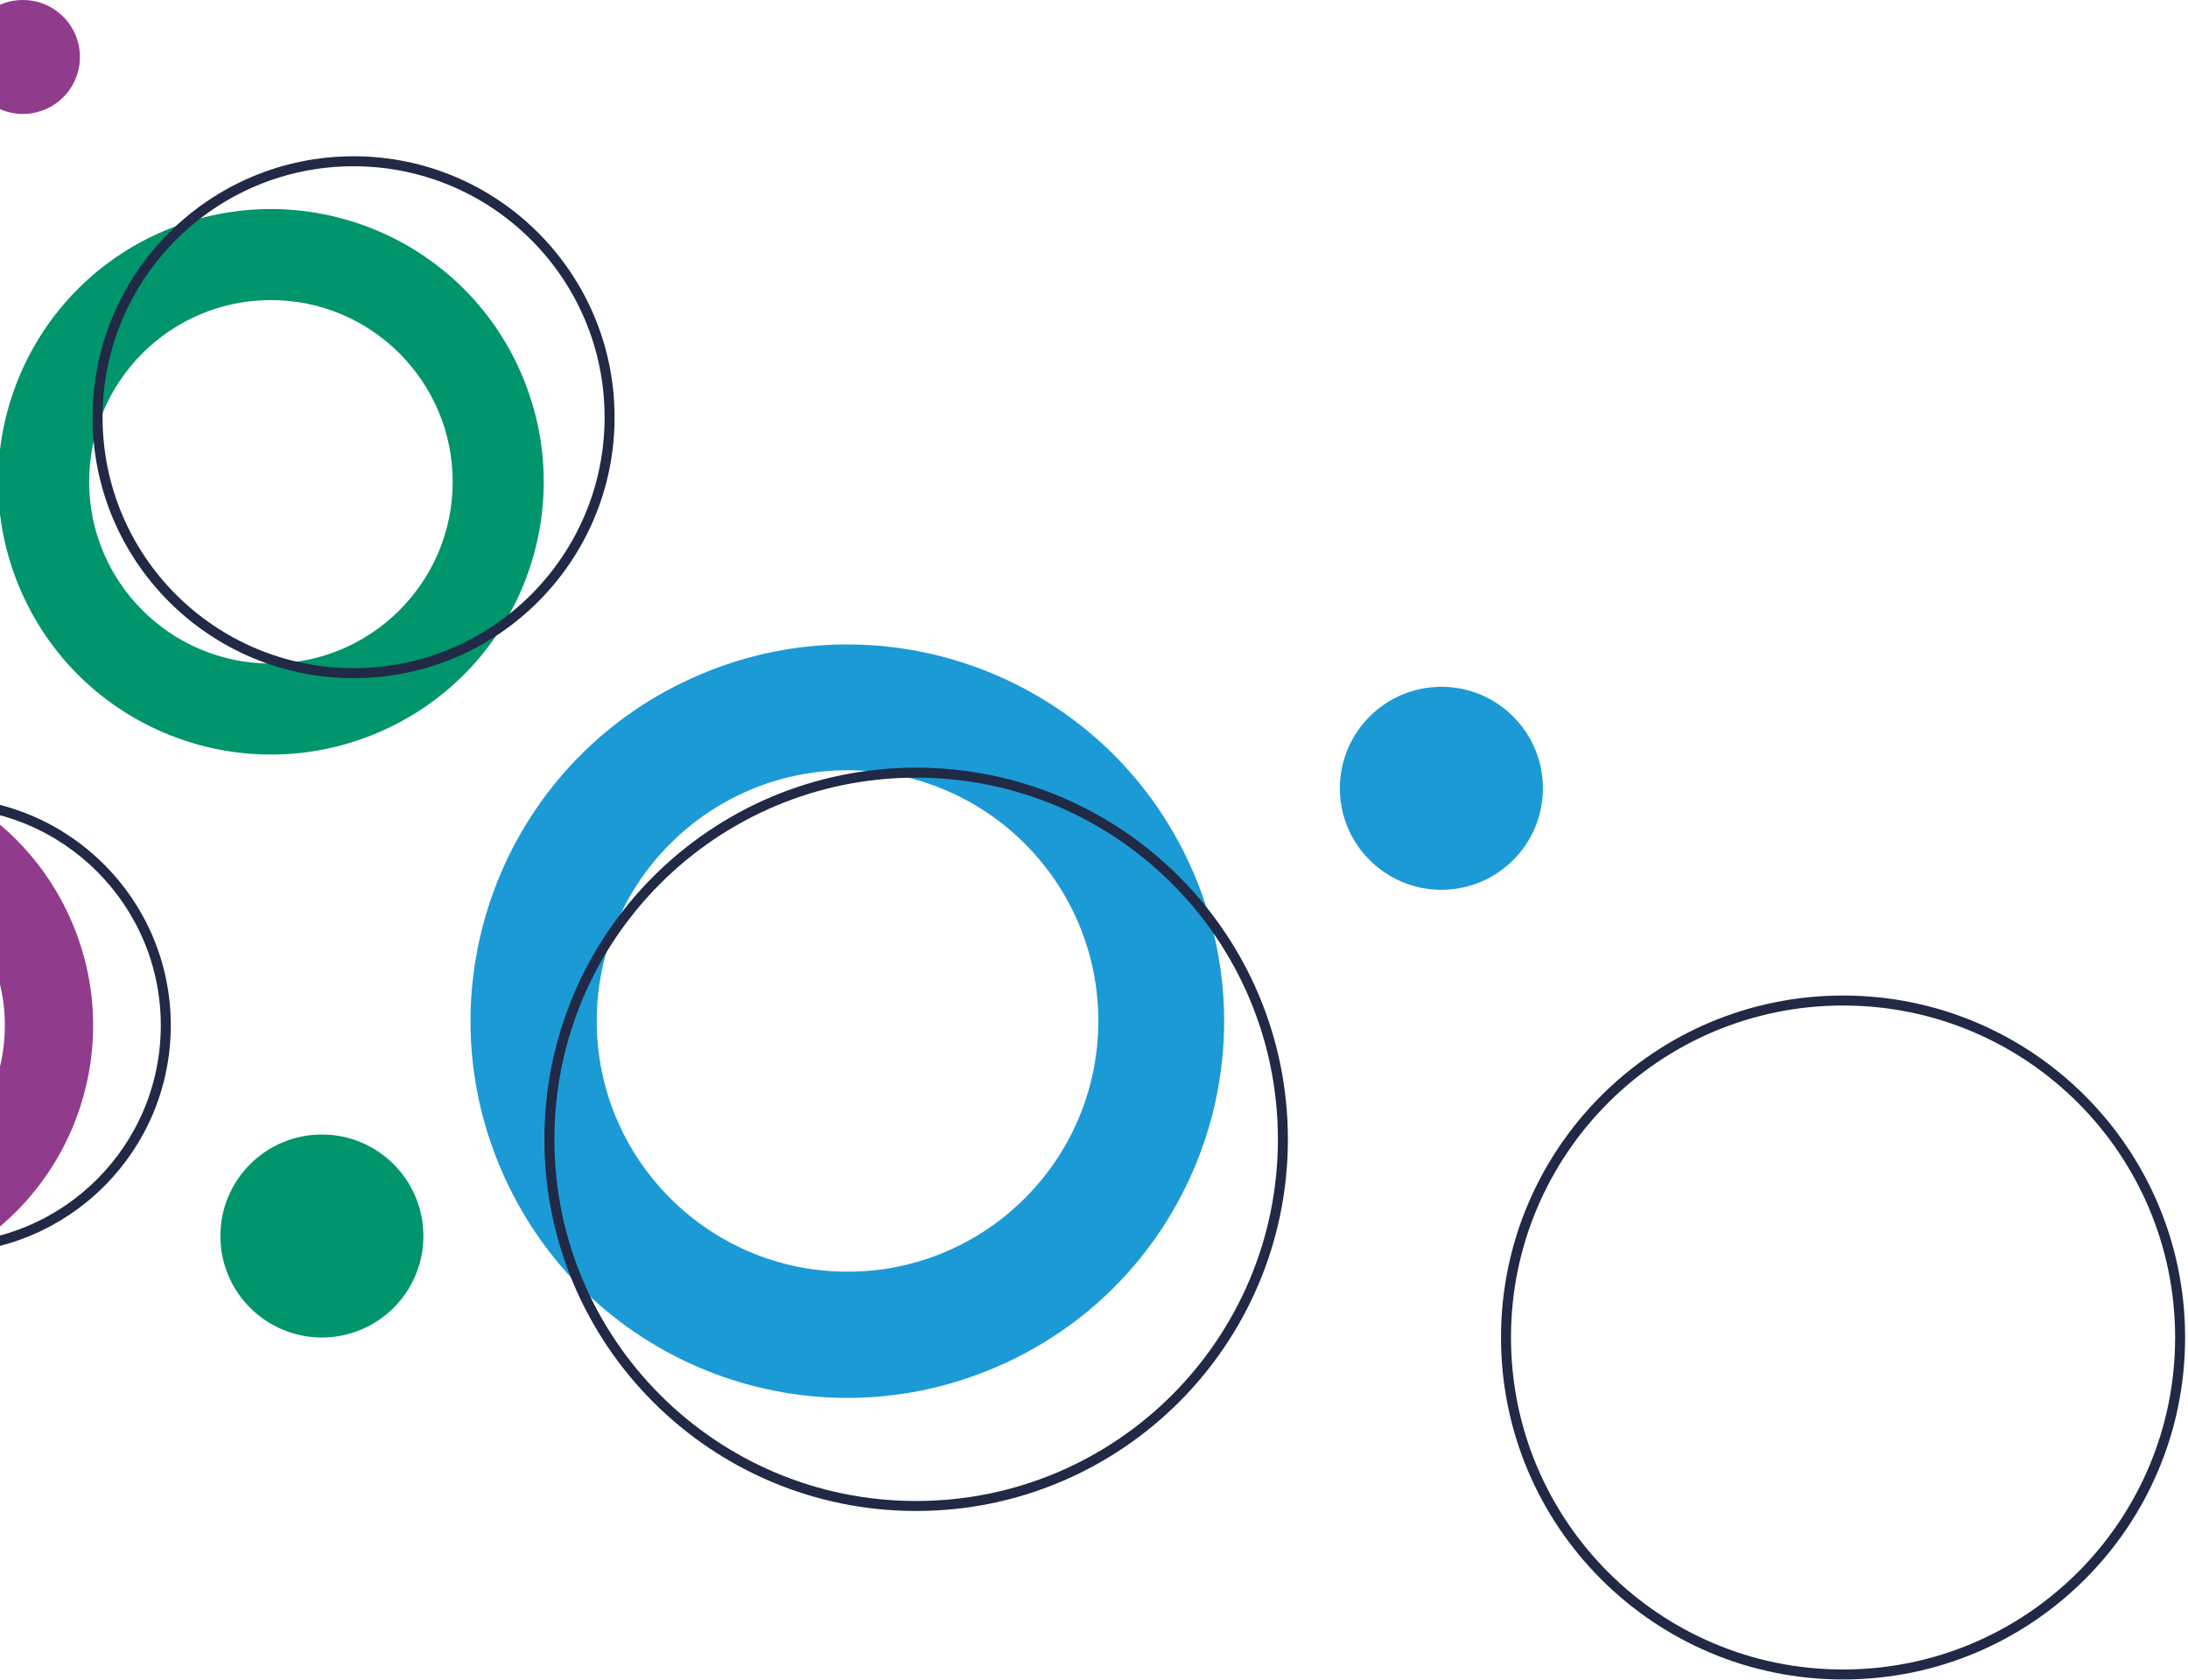<svg width="504" height="387" viewBox="0 0 504 387" fill="none" xmlns="http://www.w3.org/2000/svg">
<path d="M274.16 199.37C254.38 155.744 202.897 136.426 159.271 156.298C115.644 176.078 96.326 227.561 116.198 271.188C135.978 314.814 187.461 334.132 231.088 314.26C274.715 294.48 294.033 242.997 274.16 199.37ZM195.226 293.001C163.337 293.001 137.457 267.121 137.457 235.233C137.457 203.345 163.337 177.464 195.226 177.464C227.114 177.464 252.994 203.345 252.994 235.233C252.994 267.121 227.114 293.001 195.226 293.001Z" fill="#1B9AD6"/>
<path d="M119.619 85.035C105.293 53.424 68.043 39.468 36.433 53.794C4.822 68.121 -9.135 105.37 5.192 136.98C19.518 168.591 56.767 182.548 88.378 168.222C119.989 153.895 133.946 116.646 119.619 85.035ZM62.405 152.878C39.298 152.878 20.535 134.115 20.535 111.008C20.535 87.9 39.298 69.137 62.405 69.137C85.513 69.137 104.276 87.9 104.276 111.008C104.276 134.115 85.513 152.878 62.405 152.878Z" fill="#00956C"/>
<path d="M16.006 211.201C2.141 180.699 -33.814 167.204 -64.315 181.069C-94.817 194.933 -108.312 230.888 -94.447 261.39C-80.583 291.892 -44.628 305.386 -14.126 291.522C16.376 277.658 29.87 241.703 16.006 211.201ZM-39.267 276.641C-61.542 276.641 -79.659 258.525 -79.659 236.249C-79.659 213.974 -61.542 195.858 -39.267 195.858C-16.991 195.858 1.125 213.974 1.125 236.249C1.125 258.525 -16.991 276.641 -39.267 276.641Z" fill="#913B8D"/>
<path d="M74.144 308.159C87.059 308.159 97.529 297.69 97.529 284.775C97.529 271.86 87.059 261.39 74.144 261.39C61.229 261.39 50.76 271.86 50.76 284.775C50.76 297.69 61.229 308.159 74.144 308.159Z" fill="#00956C"/>
<path d="M332.021 205.008C344.936 205.008 355.406 194.539 355.406 181.624C355.406 168.709 344.936 158.239 332.021 158.239C319.106 158.239 308.637 168.709 308.637 181.624C308.637 194.539 319.106 205.008 332.021 205.008Z" fill="#1B9AD6"/>
<path d="M5.283 26.25C12.532 26.25 18.408 20.374 18.408 13.125C18.408 5.876 12.532 0 5.283 0C-1.966 0 -7.842 5.876 -7.842 13.125C-7.842 20.374 -1.966 26.25 5.283 26.25Z" fill="#913B8D"/>
<path d="M424.543 385.8C467.423 385.8 502.184 351.039 502.184 308.159C502.184 265.279 467.423 230.519 424.543 230.519C381.663 230.519 346.902 265.279 346.902 308.159C346.902 351.039 381.663 385.8 424.543 385.8Z" stroke="#202945" stroke-width="2.3" stroke-miterlimit="10"/>
<path d="M211.031 346.98C257.688 346.98 295.512 309.157 295.512 262.5C295.512 215.842 257.688 178.019 211.031 178.019C164.374 178.019 126.551 215.842 126.551 262.5C126.551 309.157 164.374 346.98 211.031 346.98Z" stroke="#202945" stroke-width="2.3" stroke-miterlimit="10"/>
<path d="M81.447 155.096C114.015 155.096 140.416 128.695 140.416 96.127C140.416 63.559 114.015 37.157 81.447 37.157C48.878 37.157 22.477 63.559 22.477 96.127C22.477 128.695 48.878 155.096 81.447 155.096Z" stroke="#202945" stroke-width="2.3" stroke-miterlimit="10"/>
<path d="M-13.11 287.548C15.221 287.548 38.188 264.581 38.188 236.249C38.188 207.918 15.221 184.951 -13.11 184.951C-41.441 184.951 -64.408 207.918 -64.408 236.249C-64.408 264.581 -41.441 287.548 -13.11 287.548Z" stroke="#202945" stroke-width="2.3" stroke-miterlimit="10"/>
</svg>
